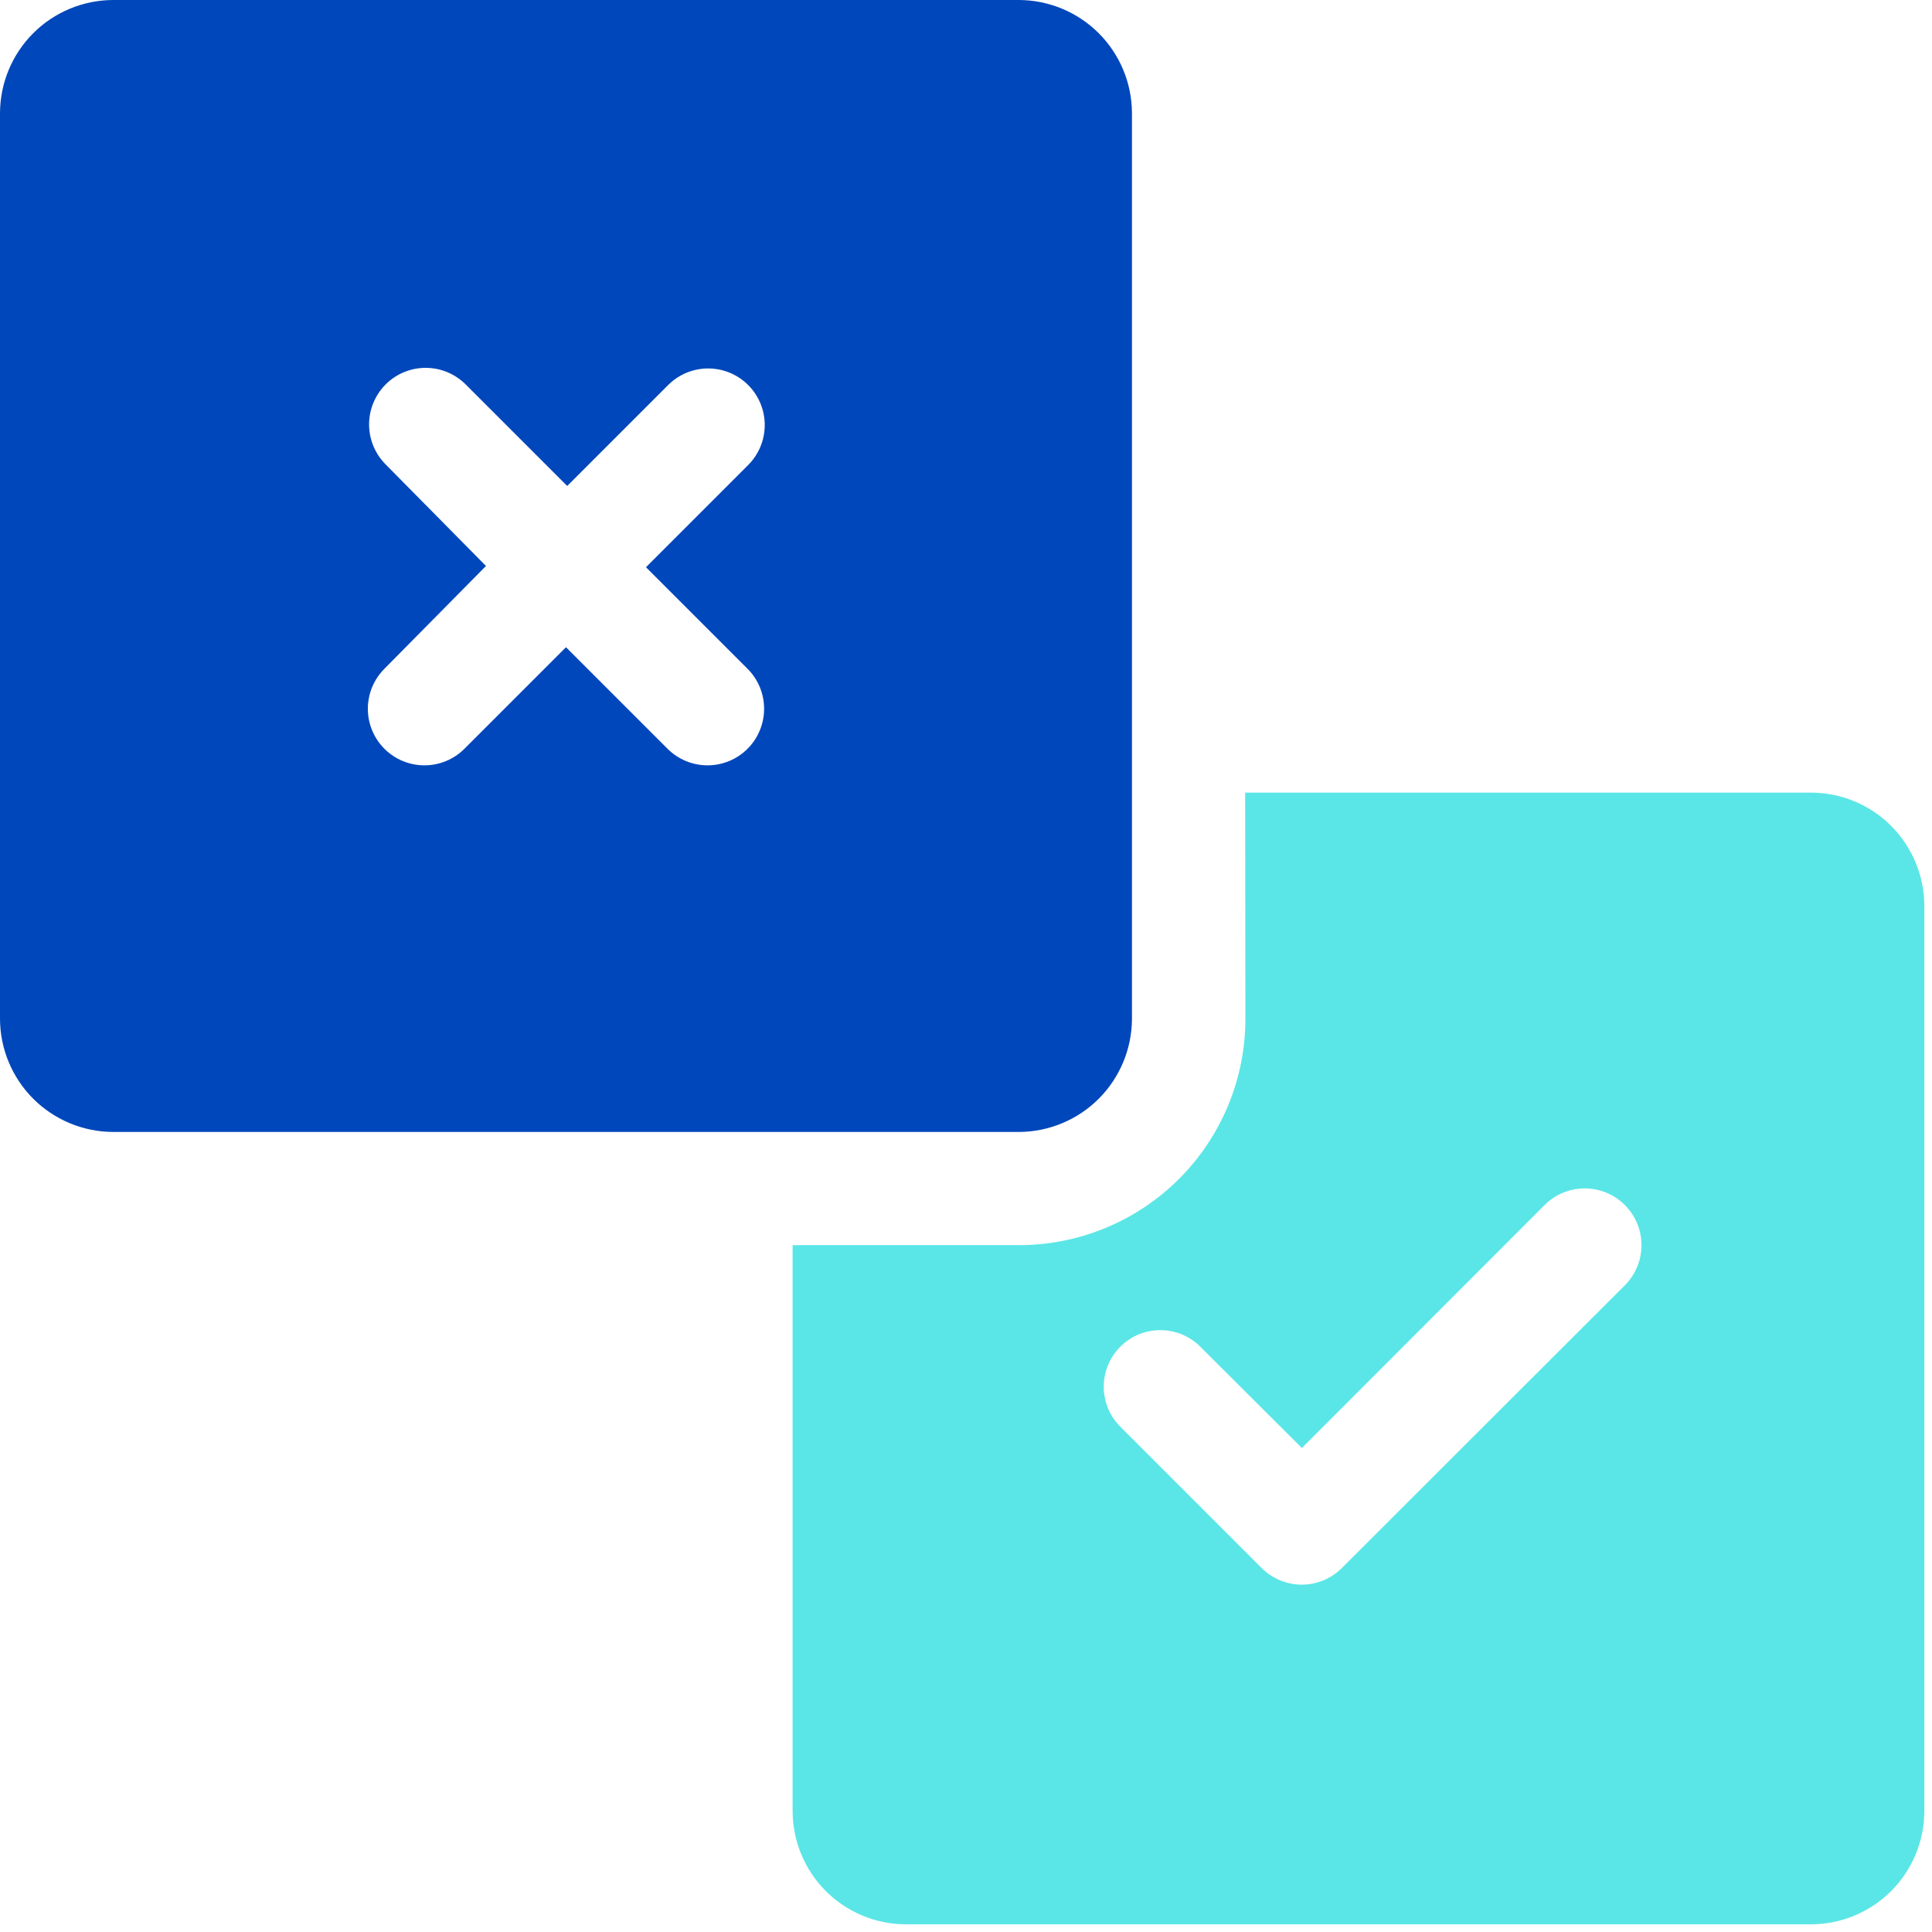 <svg width="78" height="78" viewBox="0 0 78 78" fill="none" xmlns="http://www.w3.org/2000/svg">
<g clip-path="url(#clip0)">
<path d="M50.27 32H73.12C74.331 32.003 75.492 32.485 76.349 33.341C77.205 34.198 77.687 35.359 77.69 36.57V73.12C77.687 74.331 77.205 75.492 76.349 76.349C75.492 77.205 74.331 77.687 73.12 77.69H36.56C35.35 77.685 34.192 77.201 33.338 76.345C32.484 75.489 32.003 74.329 32 73.12V50.27H41.14C43.564 50.27 45.889 49.307 47.603 47.593C49.317 45.879 50.28 43.554 50.28 41.13L50.27 32ZM48.46 54.37C48.032 53.942 47.451 53.701 46.845 53.701C46.239 53.701 45.658 53.942 45.23 54.37C44.802 54.798 44.561 55.379 44.561 55.985C44.561 56.591 44.802 57.172 45.23 57.6L50.94 63.31C51.369 63.737 51.95 63.977 52.555 63.977C53.16 63.977 53.741 63.737 54.17 63.31L65.6 51.89C66.03 51.46 66.271 50.878 66.271 50.27C66.271 49.662 66.03 49.08 65.6 48.65C65.17 48.22 64.588 47.979 63.98 47.979C63.372 47.979 62.79 48.22 62.36 48.65L52.56 58.46L48.46 54.37Z" fill="#5AE6E6"/>
<path d="M4.57 0H41.13C42.341 0.003 43.502 0.485 44.359 1.341C45.215 2.198 45.697 3.359 45.7 4.57V41.13C45.697 42.341 45.215 43.502 44.359 44.359C43.502 45.215 42.341 45.697 41.13 45.7H4.57C3.359 45.697 2.198 45.215 1.341 44.359C0.485 43.502 0.003 42.341 0 41.13L0 4.57C0.003 3.359 0.485 2.198 1.341 1.341C2.198 0.485 3.359 0.003 4.57 0V0ZM19.62 22.85L15.52 27C15.092 27.428 14.851 28.009 14.851 28.615C14.851 29.221 15.092 29.802 15.52 30.23C15.948 30.658 16.529 30.899 17.135 30.899C17.741 30.899 18.322 30.658 18.75 30.23L22.85 26.13L26.95 30.23C27.378 30.658 27.959 30.899 28.565 30.899C29.171 30.899 29.752 30.658 30.18 30.23C30.608 29.802 30.849 29.221 30.849 28.615C30.849 28.009 30.608 27.428 30.18 27L26.08 22.9L30.18 18.8C30.395 18.591 30.567 18.342 30.687 18.067C30.806 17.791 30.869 17.495 30.874 17.195C30.879 16.895 30.824 16.598 30.714 16.319C30.603 16.04 30.439 15.785 30.23 15.57C30.021 15.355 29.772 15.182 29.497 15.063C29.221 14.944 28.925 14.881 28.625 14.876C28.325 14.871 28.027 14.926 27.749 15.036C27.47 15.147 27.215 15.311 27 15.52L22.9 19.62L18.8 15.52C18.588 15.308 18.336 15.14 18.059 15.025C17.782 14.91 17.485 14.851 17.185 14.851C16.579 14.851 15.998 15.092 15.57 15.52C15.358 15.732 15.19 15.984 15.075 16.261C14.96 16.538 14.901 16.835 14.901 17.135C14.901 17.741 15.142 18.322 15.57 18.75L19.62 22.85Z" fill="#0047BB"/>
</g>
<defs>
<clipPath id="clip0">
<rect width="77.69" height="77.69" fill="white"/>
</clipPath>
</defs>
</svg>

